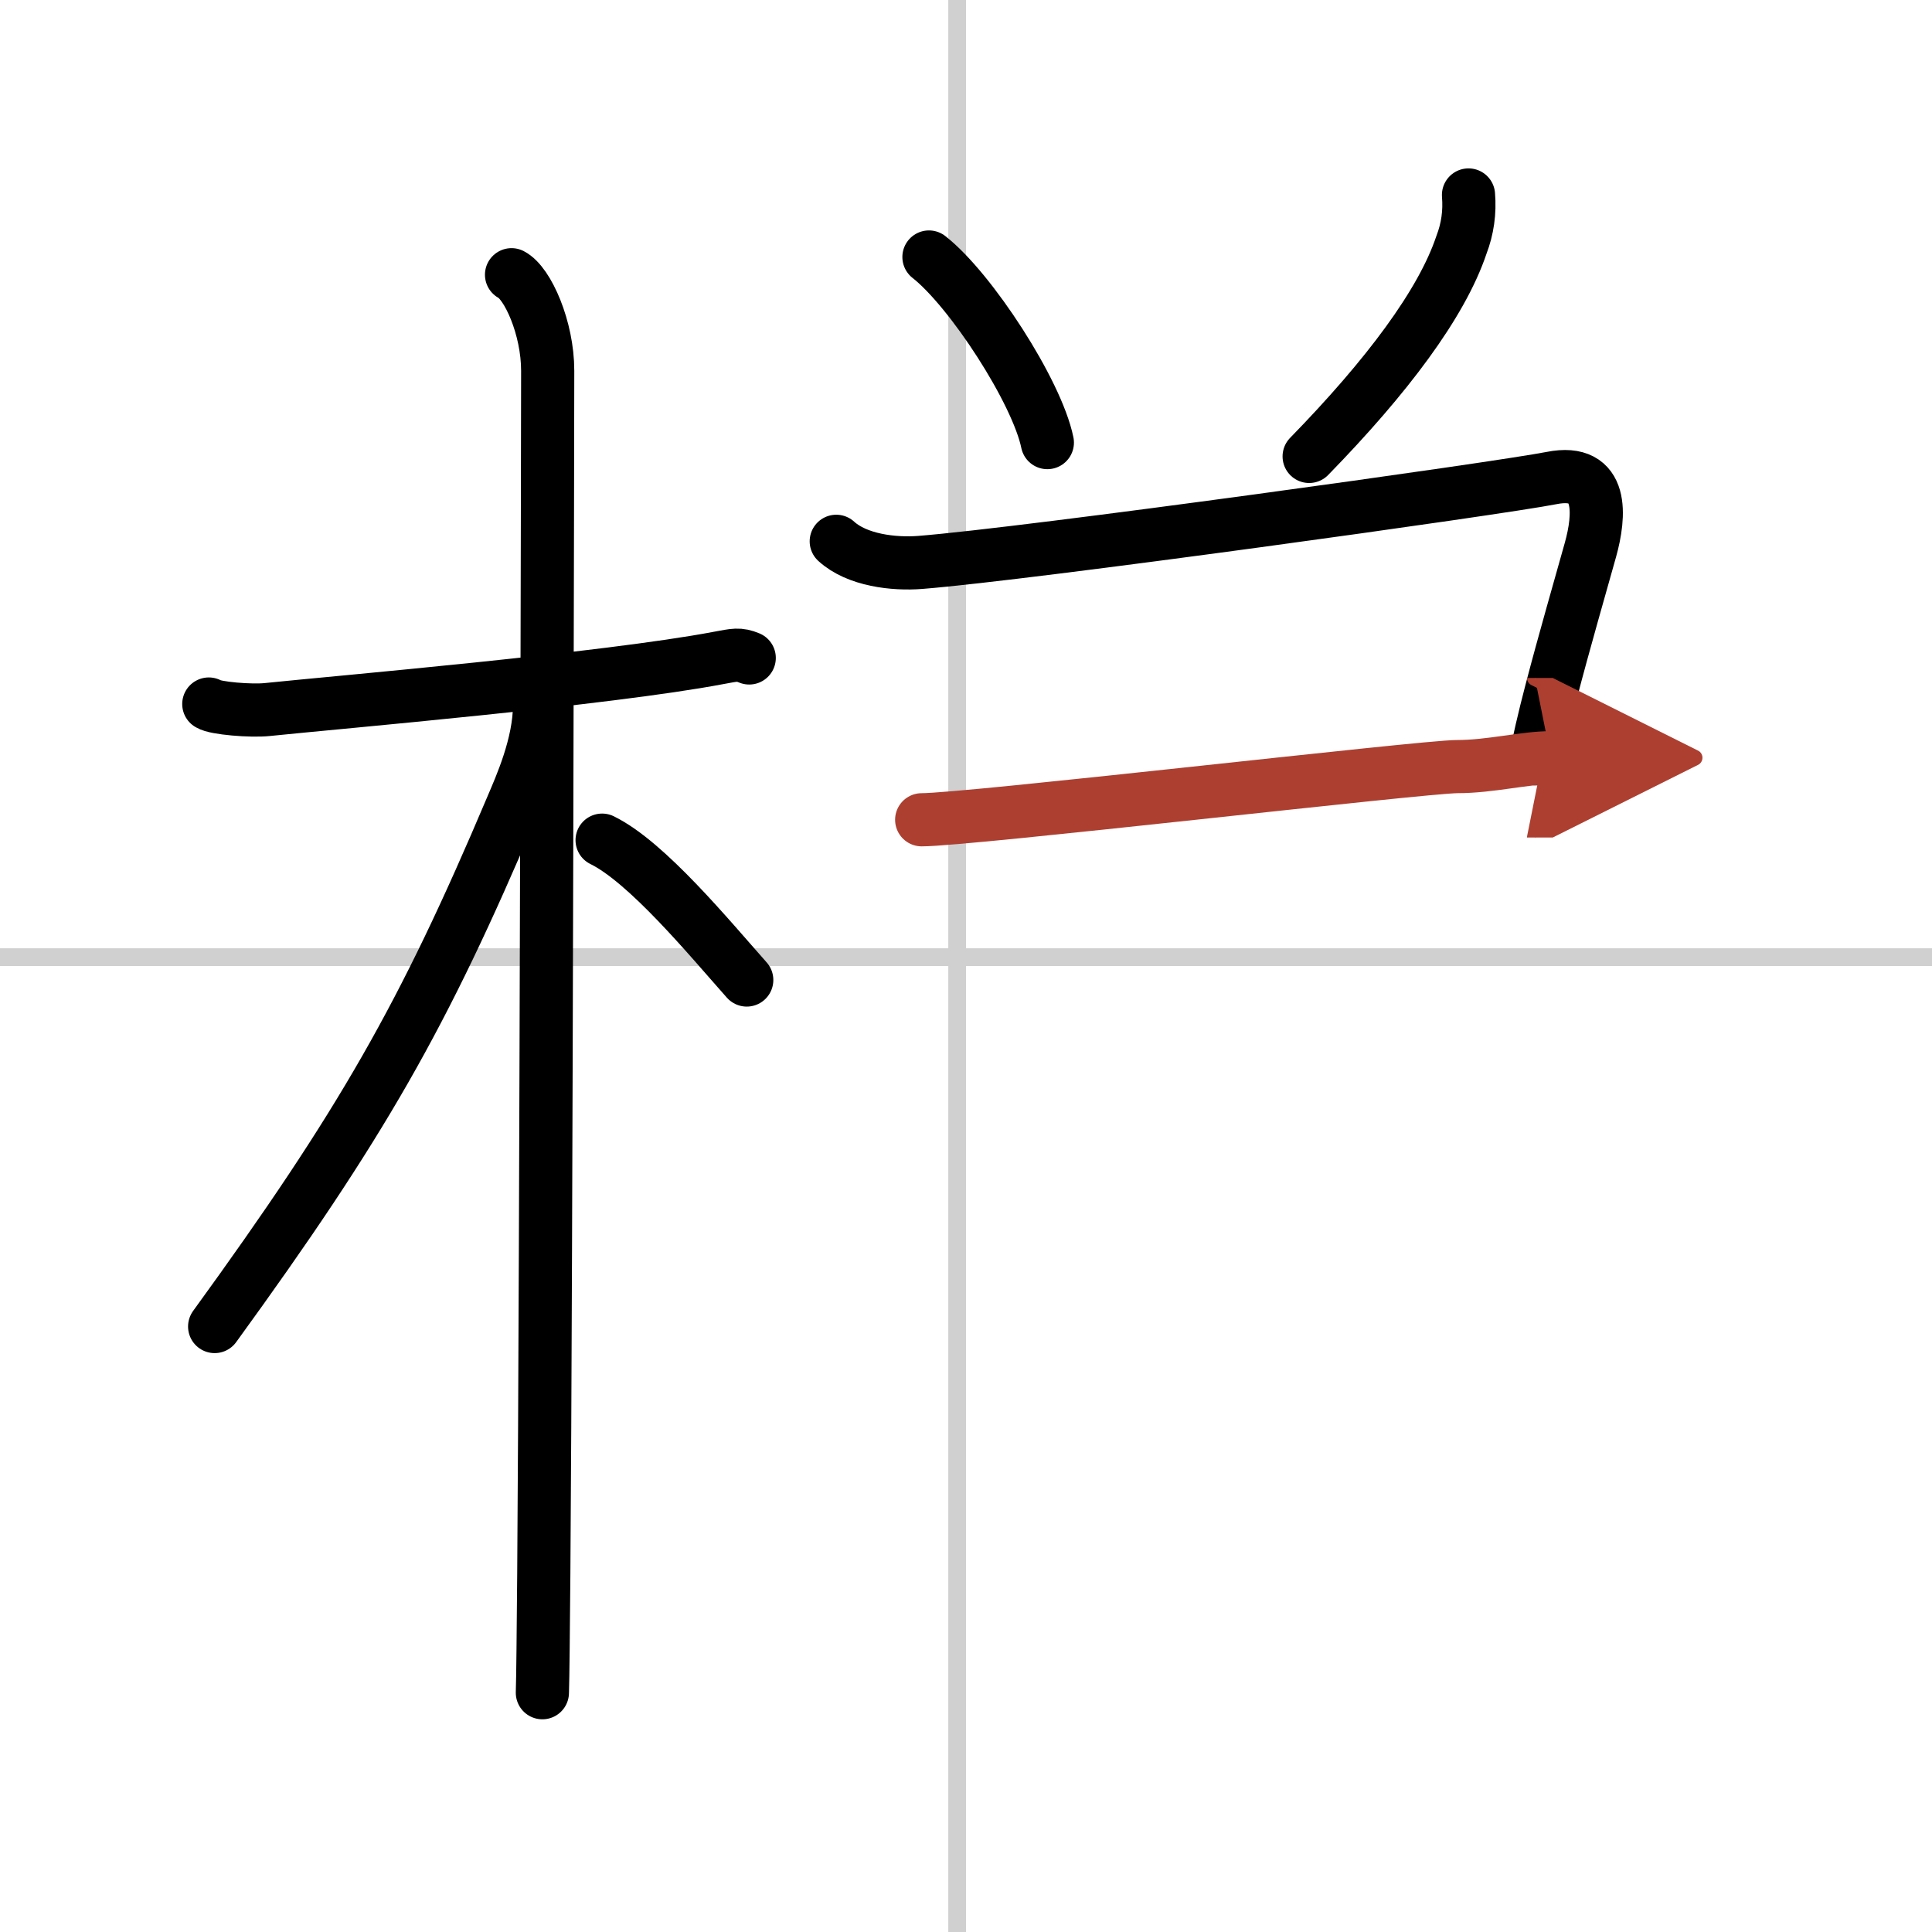 <svg width="400" height="400" viewBox="0 0 109 109" xmlns="http://www.w3.org/2000/svg"><defs><marker id="a" markerWidth="4" orient="auto" refX="1" refY="5" viewBox="0 0 10 10"><polyline points="0 0 10 5 0 10 1 5" fill="#ad3f31" stroke="#ad3f31"/></marker></defs><g fill="none" stroke="#000" stroke-linecap="round" stroke-linejoin="round" stroke-width="3"><rect width="100%" height="100%" fill="#fff" stroke="#fff"/><line x1="54" x2="54" y2="109" stroke="#d0d0d0" stroke-width="1"/><line x2="109" y1="54" y2="54" stroke="#d0d0d0" stroke-width="1"/><path d="m11.78 39.72c0.35 0.24 2.39 0.41 3.31 0.31 3.94-0.41 19.12-1.71 25.45-2.91 0.92-0.17 1.15-0.24 1.73 0"/><path d="m28.86 15.5c0.91 0.47 2.04 3 2.04 5.42 0 0.8-0.08 49.24-0.22 67.83-0.03 3.43-0.05 5.84-0.08 6.75"/><path d="m30.44 39.78c0 2.22-1.06 4.57-1.57 5.77-4.99 11.79-8.46 17.86-16.76 29.29"/><path d="m33.97 47.4c2.53 1.24 6.03 5.49 8.16 7.89"/><path d="m52.41 14.5c2.36 1.85 6.09 7.59 6.68 10.47"/><path d="m82.85 11c0.08 0.97-0.05 1.91-0.4 2.82-1.11 3.31-4.2 7.43-8.59 11.93"/><path d="m47.18 30.54c1.17 1.07 3.25 1.31 4.75 1.19 6.07-0.48 32.63-4.17 35.61-4.76s2.72 2.15 2.19 4.05-1.49 5.22-2.21 7.98c-0.41 1.57-0.74 2.97-0.86 3.81"/><path d="m52 46.25c2.64 0 28.32-3 30.21-3s3.78-0.5 5.29-0.5" marker-end="url(#a)" stroke="#ad3f31"/></g></svg>
